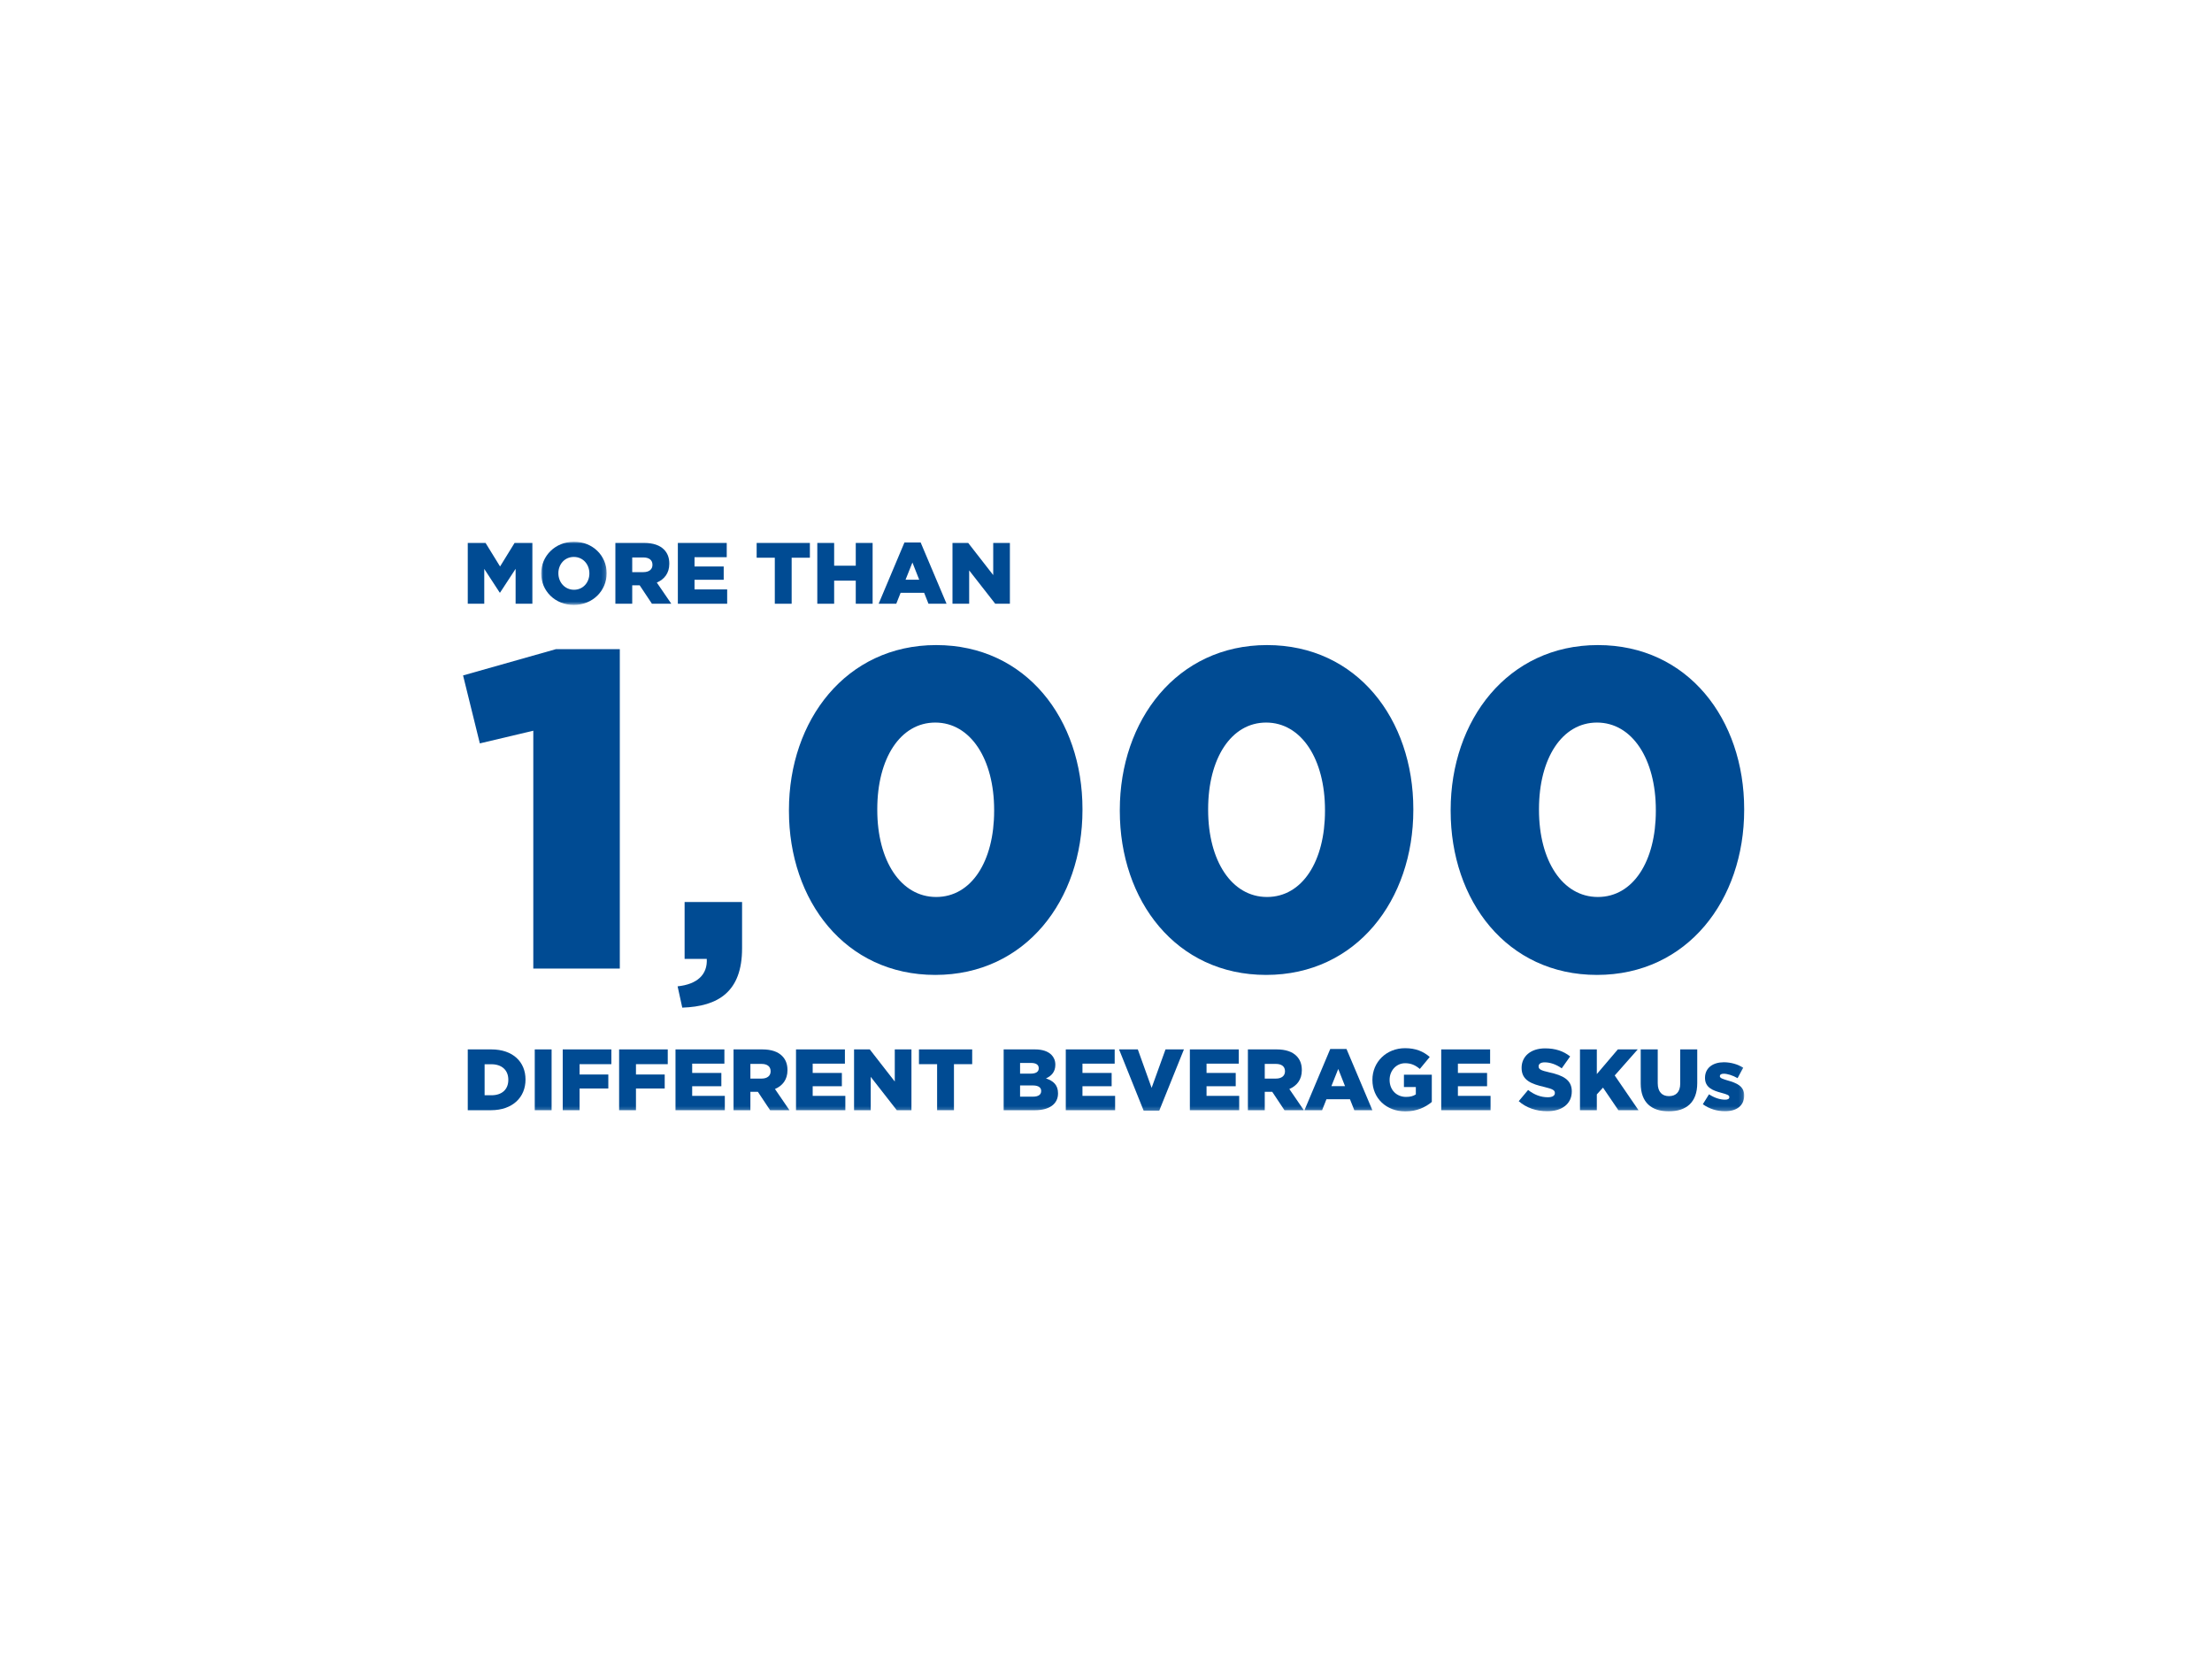 <?xml version="1.0" encoding="UTF-8"?>
<svg width="535px" height="400px" viewBox="0 0 535 400" version="1.1" xmlns="http://www.w3.org/2000/svg" xmlns:xlink="http://www.w3.org/1999/xlink">
    <title>fact_2</title>
    <defs>
        <polygon id="path-1" points="0 0 15.835 0 15.835 15.29 0 15.29"></polygon>
        <polygon id="path-3" points="0 137.76 309.85 137.76 309.85 0 0 0"></polygon>
    </defs>
    <g id="RD-3-Design" stroke="none" stroke-width="1" fill="none" fill-rule="evenodd">
        <g id="fact_2">
            <rect id="Rectangle-Copy-210" x="0" y="0" width="534.224" height="400"></rect>
            <g id="Group-51-Copy" transform="translate(112, 131)">
                <polygon id="Fill-1" fill="#004B93" points="12.455 0.294 8.948 5.986 5.44 0.294 1.135 0.294 1.135 14.996 5.125 14.996 5.125 6.573 8.864 12.307 8.948 12.307 12.707 6.553 12.707 14.996 16.761 14.996 16.761 0.294"></polygon>
                <g id="Group-50">
                    <g id="Group-4" transform="translate(18.893, 0)">
                        <mask id="mask-2" fill="white">
                            <use xlink:href="#path-1"></use>
                        </mask>
                        <g id="Clip-3"></g>
                        <path d="M11.656,7.687 L11.656,7.645 C11.656,5.503 10.144,3.676 7.896,3.676 C5.649,3.676 4.158,5.482 4.158,7.603 L4.158,7.645 C4.158,9.767 5.691,11.614 7.939,11.614 C10.165,11.614 11.656,9.808 11.656,7.687 M0,7.687 L0,7.645 C0,3.424 3.402,-0 7.939,-0 C12.475,-0 15.835,3.382 15.835,7.603 L15.835,7.645 C15.835,11.867 12.433,15.29 7.896,15.29 C3.36,15.29 0,11.909 0,7.687" id="Fill-2" fill="#004B93" mask="url(#mask-2)"></path>
                    </g>
                    <path d="M43.622,7.351 C44.987,7.351 45.806,6.679 45.806,5.608 L45.806,5.566 C45.806,4.39 44.944,3.802 43.6,3.802 L40.911,3.802 L40.911,7.351 L43.622,7.351 Z M36.838,0.294 L43.79,0.294 C46.037,0.294 47.591,0.882 48.578,1.869 C49.438,2.731 49.879,3.843 49.879,5.293 L49.879,5.335 C49.879,7.603 48.682,9.095 46.856,9.872 L50.363,14.996 L45.679,14.996 L42.717,10.544 L40.911,10.544 L40.911,14.996 L36.838,14.996 L36.838,0.294 Z" id="Fill-5" fill="#004B93"></path>
                    <polygon id="Fill-7" fill="#004B93" points="51.947 0.294 63.771 0.294 63.771 3.738 55.98 3.738 55.98 5.986 63.036 5.986 63.036 9.2 55.98 9.2 55.98 11.531 63.875 11.531 63.875 14.996 51.947 14.996"></polygon>
                    <polygon id="Fill-9" fill="#004B93" points="75.397 3.865 71.007 3.865 71.007 0.294 83.881 0.294 83.881 3.865 79.471 3.865 79.471 14.996 75.397 14.996"></polygon>
                    <polygon id="Fill-11" fill="#004B93" points="85.675 0.294 89.749 0.294 89.749 5.797 94.978 5.797 94.978 0.294 99.054 0.294 99.054 14.996 94.978 14.996 94.978 9.409 89.749 9.409 89.749 14.996 85.675 14.996"></polygon>
                    <path d="M110.319,9.178 L108.68,5.02 L107.022,9.178 L110.319,9.178 Z M106.749,0.189 L110.675,0.189 L116.936,14.996 L112.566,14.996 L111.516,12.349 L105.825,12.349 L104.775,14.996 L100.51,14.996 L106.749,0.189 Z" id="Fill-13" fill="#004B93"></path>
                    <polygon id="Fill-15" fill="#004B93" points="118.372 0.294 122.174 0.294 128.223 8.065 128.223 0.294 132.255 0.294 132.255 14.996 128.707 14.996 122.405 6.931 122.405 14.996 118.372 14.996"></polygon>
                    <polygon id="Fill-17" fill="#004B93" points="16.985 45.7 4.054 48.764 0 32.332 22.462 25.976 37.909 25.976 37.909 103.217 16.985 103.217"></polygon>
                    <path d="M51.886,107.513 C56.614,107.019 59.153,104.69 58.94,100.881 L53.581,100.881 L53.581,87.123 L67.479,87.123 L67.479,98.342 C67.479,108.783 61.764,112.381 53.015,112.663 L51.886,107.513 Z" id="Fill-19" fill="#004B93"></path>
                    <path d="M128.446,65.089 L128.446,64.87 C128.446,52.6 122.75,43.728 114.204,43.728 C105.765,43.728 100.18,52.381 100.18,64.652 L100.18,64.87 C100.18,77.141 105.876,85.906 114.423,85.906 C122.969,85.906 128.446,77.252 128.446,65.089 M78.815,65.089 L78.815,64.87 C78.815,43.18 92.62,24.99 114.423,24.99 C136.225,24.99 149.811,42.961 149.811,64.652 L149.811,64.87 C149.811,86.566 136.113,104.751 114.204,104.751 C92.402,104.751 78.815,86.784 78.815,65.089" id="Fill-21" fill="#004B93"></path>
                    <path d="M208.465,65.089 L208.465,64.87 C208.465,52.6 202.774,43.728 194.227,43.728 C185.788,43.728 180.204,52.381 180.204,64.652 L180.204,64.87 C180.204,77.141 185.895,85.906 194.442,85.906 C202.988,85.906 208.465,77.252 208.465,65.089 M158.839,65.089 L158.839,64.87 C158.839,43.18 172.644,24.99 194.442,24.99 C216.244,24.99 229.83,42.961 229.83,64.652 L229.83,64.87 C229.83,86.566 216.137,104.751 194.227,104.751 C172.425,104.751 158.839,86.784 158.839,65.089" id="Fill-23" fill="#004B93"></path>
                    <path d="M288.485,65.089 L288.485,64.87 C288.485,52.6 282.794,43.728 274.247,43.728 C265.808,43.728 260.224,52.381 260.224,64.652 L260.224,64.87 C260.224,77.141 265.915,85.906 274.462,85.906 C283.008,85.906 288.485,77.252 288.485,65.089 M238.859,65.089 L238.859,64.87 C238.859,43.18 252.659,24.99 274.462,24.99 C296.264,24.99 309.85,42.961 309.85,64.652 L309.85,64.87 C309.85,86.566 296.157,104.751 274.247,104.751 C252.445,104.751 238.859,86.784 238.859,65.089" id="Fill-25" fill="#004B93"></path>
                    <path d="M5.209,126.355 L5.209,133.853 L6.868,133.853 C9.325,133.853 10.943,132.509 10.943,130.136 L10.943,130.094 C10.943,127.742 9.325,126.355 6.868,126.355 L5.209,126.355 Z M1.135,122.764 L6.826,122.764 C12.056,122.764 15.101,125.788 15.101,130.031 L15.101,130.073 C15.101,134.316 12.014,137.466 6.742,137.466 L1.135,137.466 L1.135,122.764 Z" id="Fill-27" fill="#004B93"></path>
                    <mask id="mask-4" fill="white">
                        <use xlink:href="#path-3"></use>
                    </mask>
                    <g id="Clip-30"></g>
                    <polygon id="Fill-29" fill="#004B93" mask="url(#mask-4)" points="17.337 137.466 21.411 137.466 21.411 122.764 17.337 122.764"></polygon>
                    <polygon id="Fill-31" fill="#004B93" mask="url(#mask-4)" points="24.103 122.764 35.865 122.764 35.865 126.335 28.177 126.335 28.177 128.834 35.129 128.834 35.129 132.215 28.177 132.215 28.177 137.466 24.103 137.466"></polygon>
                    <polygon id="Fill-32" fill="#004B93" mask="url(#mask-4)" points="37.741 122.764 49.504 122.764 49.504 126.335 41.816 126.335 41.816 128.834 48.768 128.834 48.768 132.215 41.816 132.215 41.816 137.466 37.741 137.466"></polygon>
                    <polygon id="Fill-33" fill="#004B93" mask="url(#mask-4)" points="51.379 122.764 63.203 122.764 63.203 126.208 55.412 126.208 55.412 128.456 62.468 128.456 62.468 131.67 55.412 131.67 55.412 134.001 63.307 134.001 63.307 137.466 51.379 137.466"></polygon>
                    <path d="M72.201,129.821 C73.566,129.821 74.385,129.149 74.385,128.078 L74.385,128.036 C74.385,126.86 73.525,126.272 72.18,126.272 L69.492,126.272 L69.492,129.821 L72.201,129.821 Z M65.417,122.764 L72.369,122.764 C74.616,122.764 76.17,123.352 77.157,124.339 C78.019,125.201 78.46,126.313 78.46,127.763 L78.46,127.805 C78.46,130.073 77.263,131.565 75.435,132.342 L78.942,137.466 L74.26,137.466 L71.298,133.014 L69.492,133.014 L69.492,137.466 L65.417,137.466 L65.417,122.764 Z" id="Fill-34" fill="#004B93" mask="url(#mask-4)"></path>
                    <polygon id="Fill-35" fill="#004B93" mask="url(#mask-4)" points="80.526 122.764 92.352 122.764 92.352 126.208 84.559 126.208 84.559 128.456 91.616 128.456 91.616 131.67 84.559 131.67 84.559 134.001 92.456 134.001 92.456 137.466 80.526 137.466"></polygon>
                    <polygon id="Fill-36" fill="#004B93" mask="url(#mask-4)" points="94.564 122.764 98.366 122.764 104.413 130.535 104.413 122.764 108.445 122.764 108.445 137.466 104.897 137.466 98.597 129.401 98.597 137.466 94.564 137.466"></polygon>
                    <polygon id="Fill-37" fill="#004B93" mask="url(#mask-4)" points="114.652 126.334 110.262 126.334 110.262 122.763 123.136 122.763 123.136 126.334 118.726 126.334 118.726 137.465 114.652 137.465"></polygon>
                    <path d="M137.826,131.48 L134.719,131.48 L134.719,134.189 L137.869,134.189 C139.129,134.189 139.822,133.706 139.822,132.845 L139.822,132.803 C139.822,132.005 139.191,131.48 137.826,131.48 L137.826,131.48 Z M139.233,127.3 C139.233,126.481 138.582,126.04 137.385,126.04 L134.719,126.04 L134.719,128.623 L137.28,128.623 C138.52,128.623 139.233,128.203 139.233,127.342 L139.233,127.3 Z M130.748,122.763 L138.288,122.763 C140.136,122.763 141.44,123.226 142.3,124.066 C142.888,124.674 143.246,125.452 143.246,126.46 L143.246,126.502 C143.246,128.203 142.279,129.211 140.976,129.778 C142.762,130.367 143.897,131.375 143.897,133.37 L143.897,133.412 C143.897,135.932 141.838,137.466 138.331,137.466 L130.748,137.466 L130.748,122.763 Z" id="Fill-38" fill="#004B93" mask="url(#mask-4)"></path>
                    <polygon id="Fill-39" fill="#004B93" mask="url(#mask-4)" points="145.774 122.764 157.6 122.764 157.6 126.208 149.807 126.208 149.807 128.456 156.864 128.456 156.864 131.67 149.807 131.67 149.807 134.001 157.704 134.001 157.704 137.466 145.774 137.466"></polygon>
                    <polygon id="Fill-40" fill="#004B93" mask="url(#mask-4)" points="158.658 122.764 163.195 122.764 166.533 132.068 169.894 122.764 174.347 122.764 168.382 137.571 164.603 137.571"></polygon>
                    <polygon id="Fill-41" fill="#004B93" mask="url(#mask-4)" points="175.784 122.764 187.61 122.764 187.61 126.208 179.817 126.208 179.817 128.456 186.874 128.456 186.874 131.67 179.817 131.67 179.817 134.001 187.714 134.001 187.714 137.466 175.784 137.466"></polygon>
                    <path d="M196.605,129.821 C197.971,129.821 198.791,129.149 198.791,128.078 L198.791,128.036 C198.791,126.86 197.929,126.272 196.584,126.272 L193.896,126.272 L193.896,129.821 L196.605,129.821 Z M189.821,122.764 L196.774,122.764 C199.021,122.764 200.574,123.352 201.563,124.339 C202.423,125.201 202.864,126.313 202.864,127.763 L202.864,127.805 C202.864,130.073 201.667,131.565 199.841,132.342 L203.348,137.466 L198.664,137.466 L195.702,133.014 L193.896,133.014 L193.896,137.466 L189.821,137.466 L189.821,122.764 Z" id="Fill-42" fill="#004B93" mask="url(#mask-4)"></path>
                    <path d="M213.31,131.648 L211.672,127.49 L210.013,131.648 L213.31,131.648 Z M209.739,122.659 L213.667,122.659 L219.927,137.466 L215.557,137.466 L214.507,134.819 L208.816,134.819 L207.766,137.466 L203.502,137.466 L209.739,122.659 Z" id="Fill-43" fill="#004B93" mask="url(#mask-4)"></path>
                    <path d="M219.935,130.157 L219.935,130.115 C219.935,125.83 223.295,122.47 227.833,122.47 C230.415,122.47 232.243,123.247 233.798,124.591 L231.403,127.49 C230.352,126.608 229.324,126.104 227.853,126.104 C225.732,126.104 224.094,127.868 224.094,130.115 L224.094,130.157 C224.094,132.551 225.753,134.253 228.084,134.253 C229.093,134.253 229.849,134.042 230.437,133.644 L230.437,131.859 L227.559,131.859 L227.559,128.876 L234.3,128.876 L234.3,135.471 C232.748,136.773 230.605,137.76 227.916,137.76 C223.338,137.76 219.935,134.61 219.935,130.157" id="Fill-44" fill="#004B93" mask="url(#mask-4)"></path>
                    <polygon id="Fill-45" fill="#004B93" mask="url(#mask-4)" points="236.578 122.764 248.404 122.764 248.404 126.208 240.611 126.208 240.611 128.456 247.668 128.456 247.668 131.67 240.611 131.67 240.611 134.001 248.508 134.001 248.508 137.466 236.578 137.466"></polygon>
                    <path d="M255.325,135.282 L257.593,132.572 C259.063,133.727 260.659,134.336 262.361,134.336 C263.474,134.336 264.062,133.958 264.062,133.328 L264.062,133.286 C264.062,132.656 263.578,132.341 261.562,131.858 C258.432,131.144 256.018,130.262 256.018,127.259 L256.018,127.217 C256.018,124.486 258.181,122.512 261.709,122.512 C264.208,122.512 266.162,123.184 267.758,124.465 L265.721,127.343 C264.377,126.376 262.906,125.893 261.605,125.893 C260.616,125.893 260.134,126.293 260.134,126.838 L260.134,126.88 C260.134,127.552 260.638,127.846 262.696,128.309 C266.056,129.043 268.156,130.136 268.156,132.887 L268.156,132.929 C268.156,135.933 265.784,137.718 262.214,137.718 C259.609,137.718 257.151,136.899 255.325,135.282" id="Fill-46" fill="#004B93" mask="url(#mask-4)"></path>
                    <polygon id="Fill-47" fill="#004B93" mask="url(#mask-4)" points="270.137 122.764 274.212 122.764 274.212 128.729 279.295 122.764 284.104 122.764 278.539 129.065 284.294 137.466 279.421 137.466 275.704 132.006 274.212 133.644 274.212 137.466 270.137 137.466"></polygon>
                    <path d="M284.827,131.018 L284.827,122.764 L288.943,122.764 L288.943,130.934 C288.943,133.056 290.016,134.064 291.654,134.064 C293.313,134.064 294.383,133.098 294.383,131.039 L294.383,122.764 L298.5,122.764 L298.5,130.913 C298.5,135.639 295.791,137.739 291.611,137.739 C287.452,137.739 284.827,135.617 284.827,131.018" id="Fill-48" fill="#004B93" mask="url(#mask-4)"></path>
                    <path d="M299.853,136.017 L301.344,133.623 C302.646,134.483 304.053,134.924 305.23,134.924 C305.922,134.924 306.259,134.714 306.259,134.315 L306.259,134.273 C306.259,133.811 305.608,133.623 304.411,133.286 C302.163,132.697 300.378,131.942 300.378,129.673 L300.378,129.631 C300.378,127.216 302.311,125.873 304.936,125.873 C306.594,125.873 308.317,126.355 309.62,127.195 L308.255,129.715 C307.078,129.043 305.798,128.644 304.895,128.644 C304.284,128.644 303.969,128.875 303.969,129.212 L303.969,129.254 C303.969,129.695 304.641,129.905 305.818,130.262 C308.065,130.892 309.851,131.669 309.851,133.875 L309.851,133.917 C309.851,136.416 307.981,137.719 305.209,137.719 C303.297,137.719 301.408,137.151 299.853,136.017" id="Fill-49" fill="#004B93" mask="url(#mask-4)"></path>
                </g>
            </g>
        </g>
    </g>
</svg>